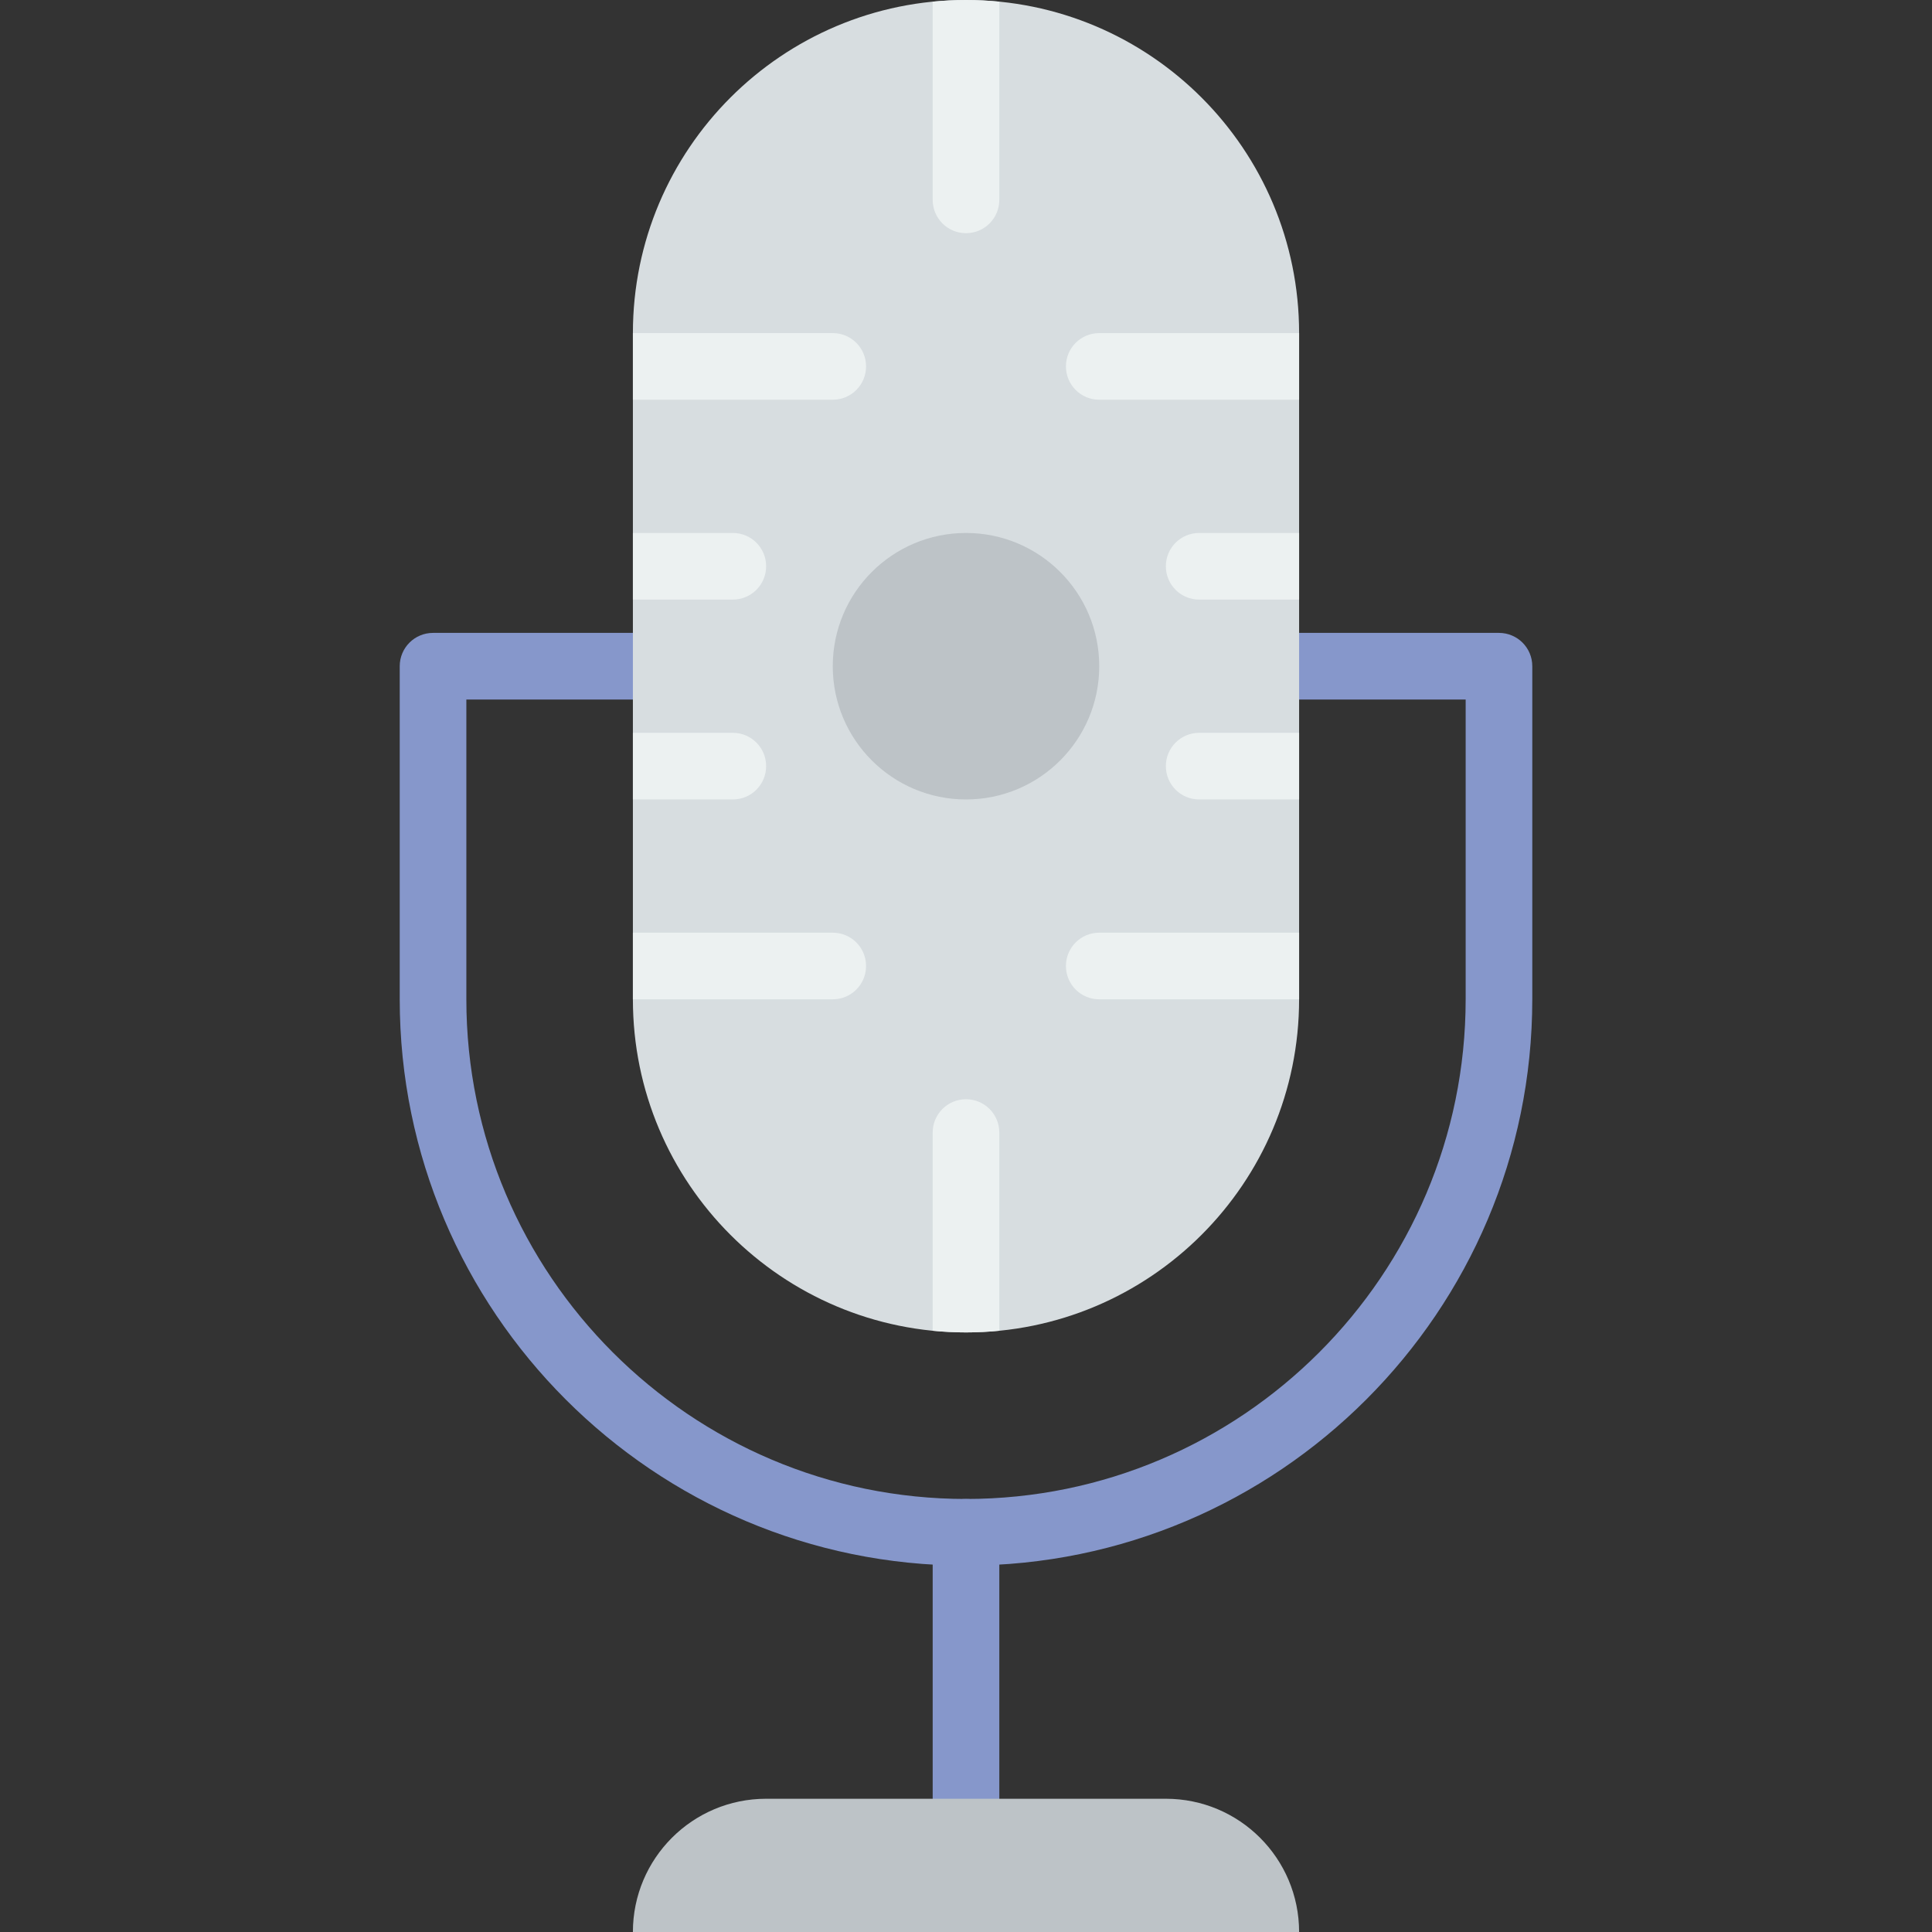 <?xml version="1.0" encoding="iso-8859-1"?>
<!-- Uploaded to: SVG Repo, www.svgrepo.com, Generator: SVG Repo Mixer Tools -->
<svg height="800px" width="800px" version="1.1" id="Layer_1" xmlns="http://www.w3.org/2000/svg" xmlns:xlink="http://www.w3.org/1999/xlink" 
	 viewBox="0 0 512 512" xml:space="preserve">
<rect x="0" y="0" width="512" height="512" fill="#333333" stroke="none"/>
<g>
	<path style="fill:#8697CB;" d="M256,485.517c-4.882,0-8.828-3.946-8.828-8.828v-70.621c0-4.882,3.946-8.828,8.828-8.828
		s8.828,3.946,8.828,8.828v70.621C264.828,481.571,260.882,485.517,256,485.517"/>
	<path style="fill:#8697CB;" d="M256,414.897c-82.75,0-150.069-67.319-150.069-150.069v-88.276c0-4.882,3.946-8.828,8.828-8.828
		h52.966c4.882,0,8.828,3.946,8.828,8.828s-3.946,8.828-8.828,8.828h-44.138v79.448c0,73.013,59.401,132.414,132.414,132.414
		s132.414-59.401,132.414-132.414v-79.448h-44.138c-4.882,0-8.828-3.946-8.828-8.828s3.946-8.828,8.828-8.828h52.966
		c4.882,0,8.828,3.946,8.828,8.828v88.276C406.069,347.577,338.75,414.897,256,414.897"/>
</g>
<path style="fill:#D7DDE0;" d="M256,353.103L256,353.103c-48.755,0-88.276-39.521-88.276-88.276V88.276
	C167.724,39.521,207.245,0,256,0s88.276,39.521,88.276,88.276v176.552C344.276,313.582,304.755,353.103,256,353.103"/>
<g>
	<path style="fill:#BDC3C7;" d="M344.276,512H167.724c0-19.5,15.81-35.31,35.31-35.31h105.931
		C328.466,476.69,344.276,492.5,344.276,512"/>
	<path style="fill:#BDC3C7;" d="M291.31,176.552c0,19.5-15.81,35.31-35.31,35.31s-35.31-15.81-35.31-35.31s15.81-35.31,35.31-35.31
		S291.31,157.052,291.31,176.552"/>
</g>
<g>
	<path style="fill:#ECF1F1;" d="M256,0c-2.984,0-5.923,0.159-8.828,0.441v52.524c0,4.882,3.946,8.828,8.828,8.828
		s8.828-3.946,8.828-8.828V0.441C261.923,0.159,258.984,0,256,0"/>
	<path style="fill:#ECF1F1;" d="M291.31,88.276c-4.882,0-8.828,3.946-8.828,8.828s3.946,8.828,8.828,8.828h52.966V88.276H291.31z"/>
	<path style="fill:#ECF1F1;" d="M317.793,141.241c-4.882,0-8.828,3.946-8.828,8.828s3.946,8.828,8.828,8.828h26.483v-17.655H317.793
		z"/>
	<path style="fill:#ECF1F1;" d="M317.793,194.207c-4.882,0-8.828,3.946-8.828,8.828s3.946,8.828,8.828,8.828h26.483v-17.655H317.793
		z"/>
	<path style="fill:#ECF1F1;" d="M291.31,247.172c-4.882,0-8.828,3.946-8.828,8.828s3.946,8.828,8.828,8.828h52.966v-17.655H291.31z"
		/>
	<path style="fill:#ECF1F1;" d="M256,291.31c-4.882,0-8.828,3.946-8.828,8.828v52.524c2.904,0.283,5.844,0.441,8.828,0.441
		c2.984,0,5.923-0.159,8.828-0.441v-52.524C264.828,295.256,260.882,291.31,256,291.31"/>
	<path style="fill:#ECF1F1;" d="M229.517,256c0-4.882-3.946-8.828-8.828-8.828h-52.966v17.655h52.966
		C225.571,264.828,229.517,260.882,229.517,256"/>
	<path style="fill:#ECF1F1;" d="M194.207,211.862c4.882,0,8.828-3.946,8.828-8.828s-3.946-8.828-8.828-8.828h-26.483v17.655H194.207
		z"/>
	<path style="fill:#ECF1F1;" d="M194.207,158.897c4.882,0,8.828-3.946,8.828-8.828s-3.946-8.828-8.828-8.828h-26.483v17.655H194.207
		z"/>
	<path style="fill:#ECF1F1;" d="M220.69,105.931c4.882,0,8.828-3.946,8.828-8.828s-3.946-8.828-8.828-8.828h-52.966v17.655H220.69z"
		/>
</g>
</svg>